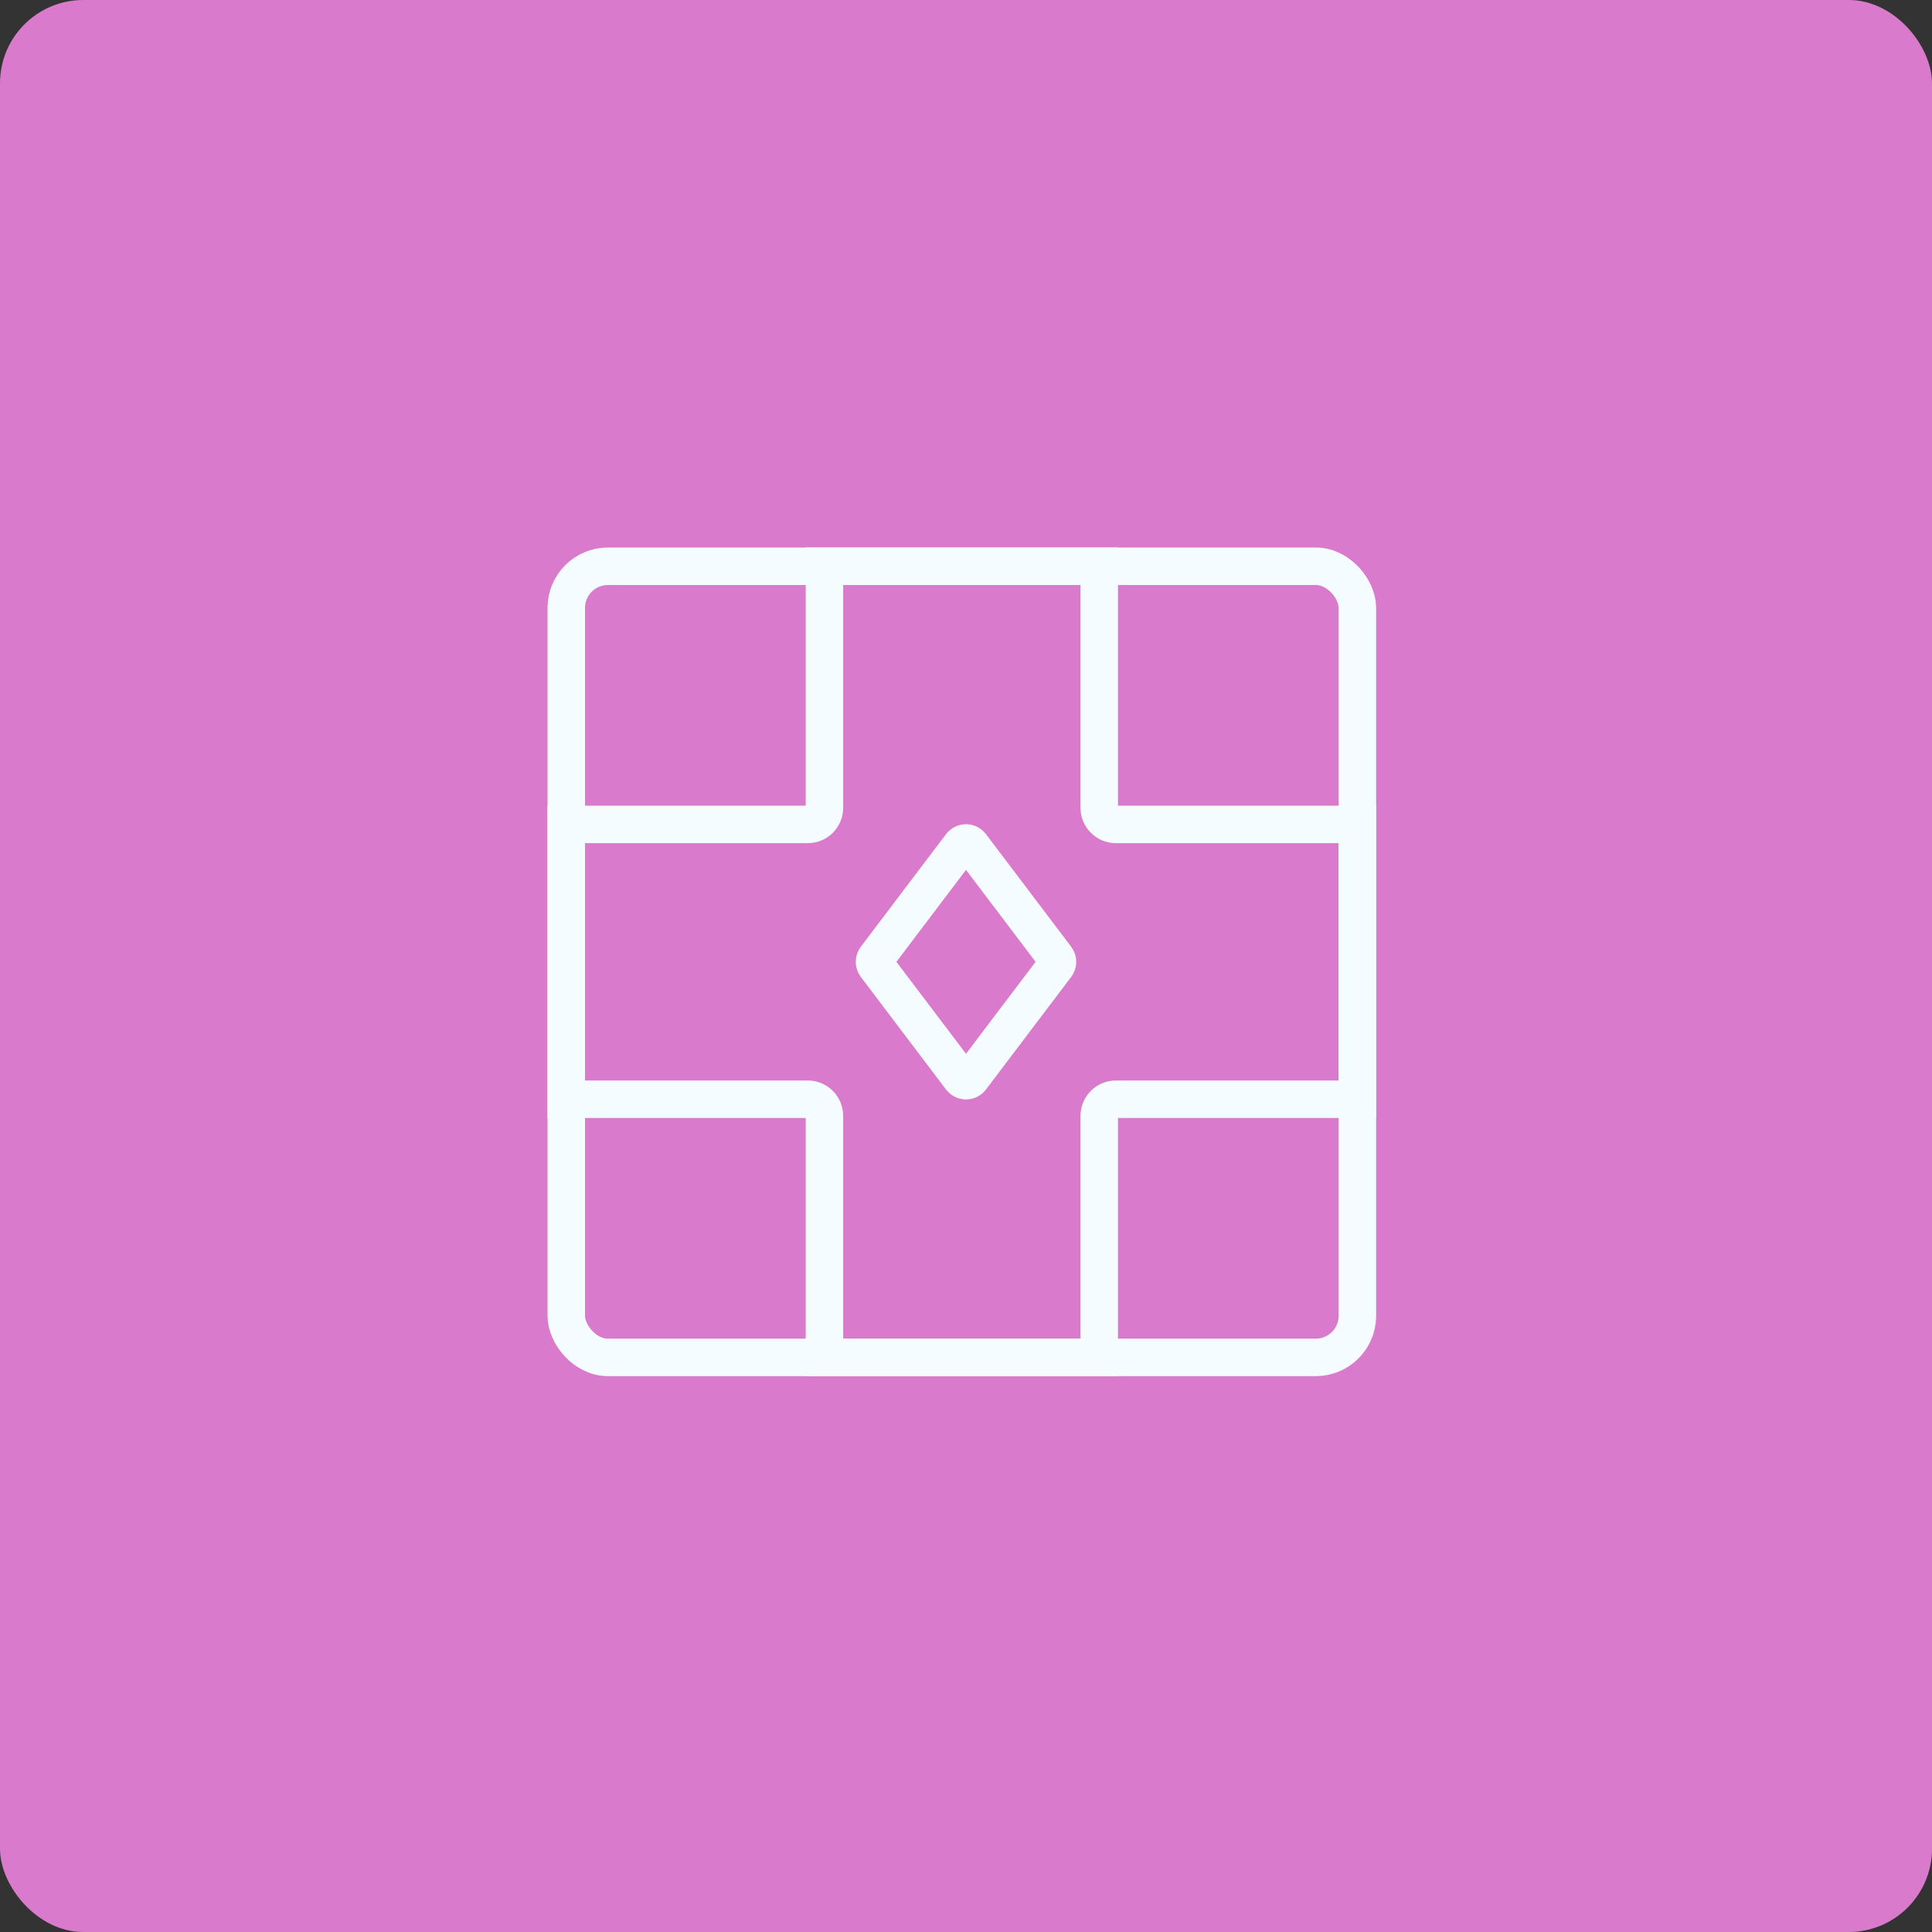 <svg width="232" height="232" viewBox="0 0 232 232" fill="none" xmlns="http://www.w3.org/2000/svg">
<rect x="0" y="0" width="232" height="232" fill="#333333" stroke="none"/>
<rect width="232" height="232" rx="10" fill="#DA7ACC"/>
<rect x="68" y="68" width="95" height="95" rx="5" stroke="#F4FCFF" stroke-width="4.5"/>
<path d="M134 99C132.895 99 132 98.105 132 97V68H99L99 97C99 98.105 98.105 99 97 99L68 99L68 132L97 132C98.105 132 99 132.895 99 134L99 163H132V134C132 132.895 132.895 132 134 132L163 132V99L134 99Z" stroke="#F4FCFF" stroke-width="4.5"/>
<path d="M116.598 129.481C116.298 129.878 115.702 129.878 115.402 129.481L105.164 115.953C104.962 115.685 104.962 115.315 105.164 115.047L115.402 101.519C115.702 101.122 116.298 101.122 116.598 101.519L126.836 115.047C127.038 115.315 127.038 115.685 126.836 115.953L116.598 129.481Z" stroke="#F4FCFF" stroke-width="4.5"/>
</svg>
